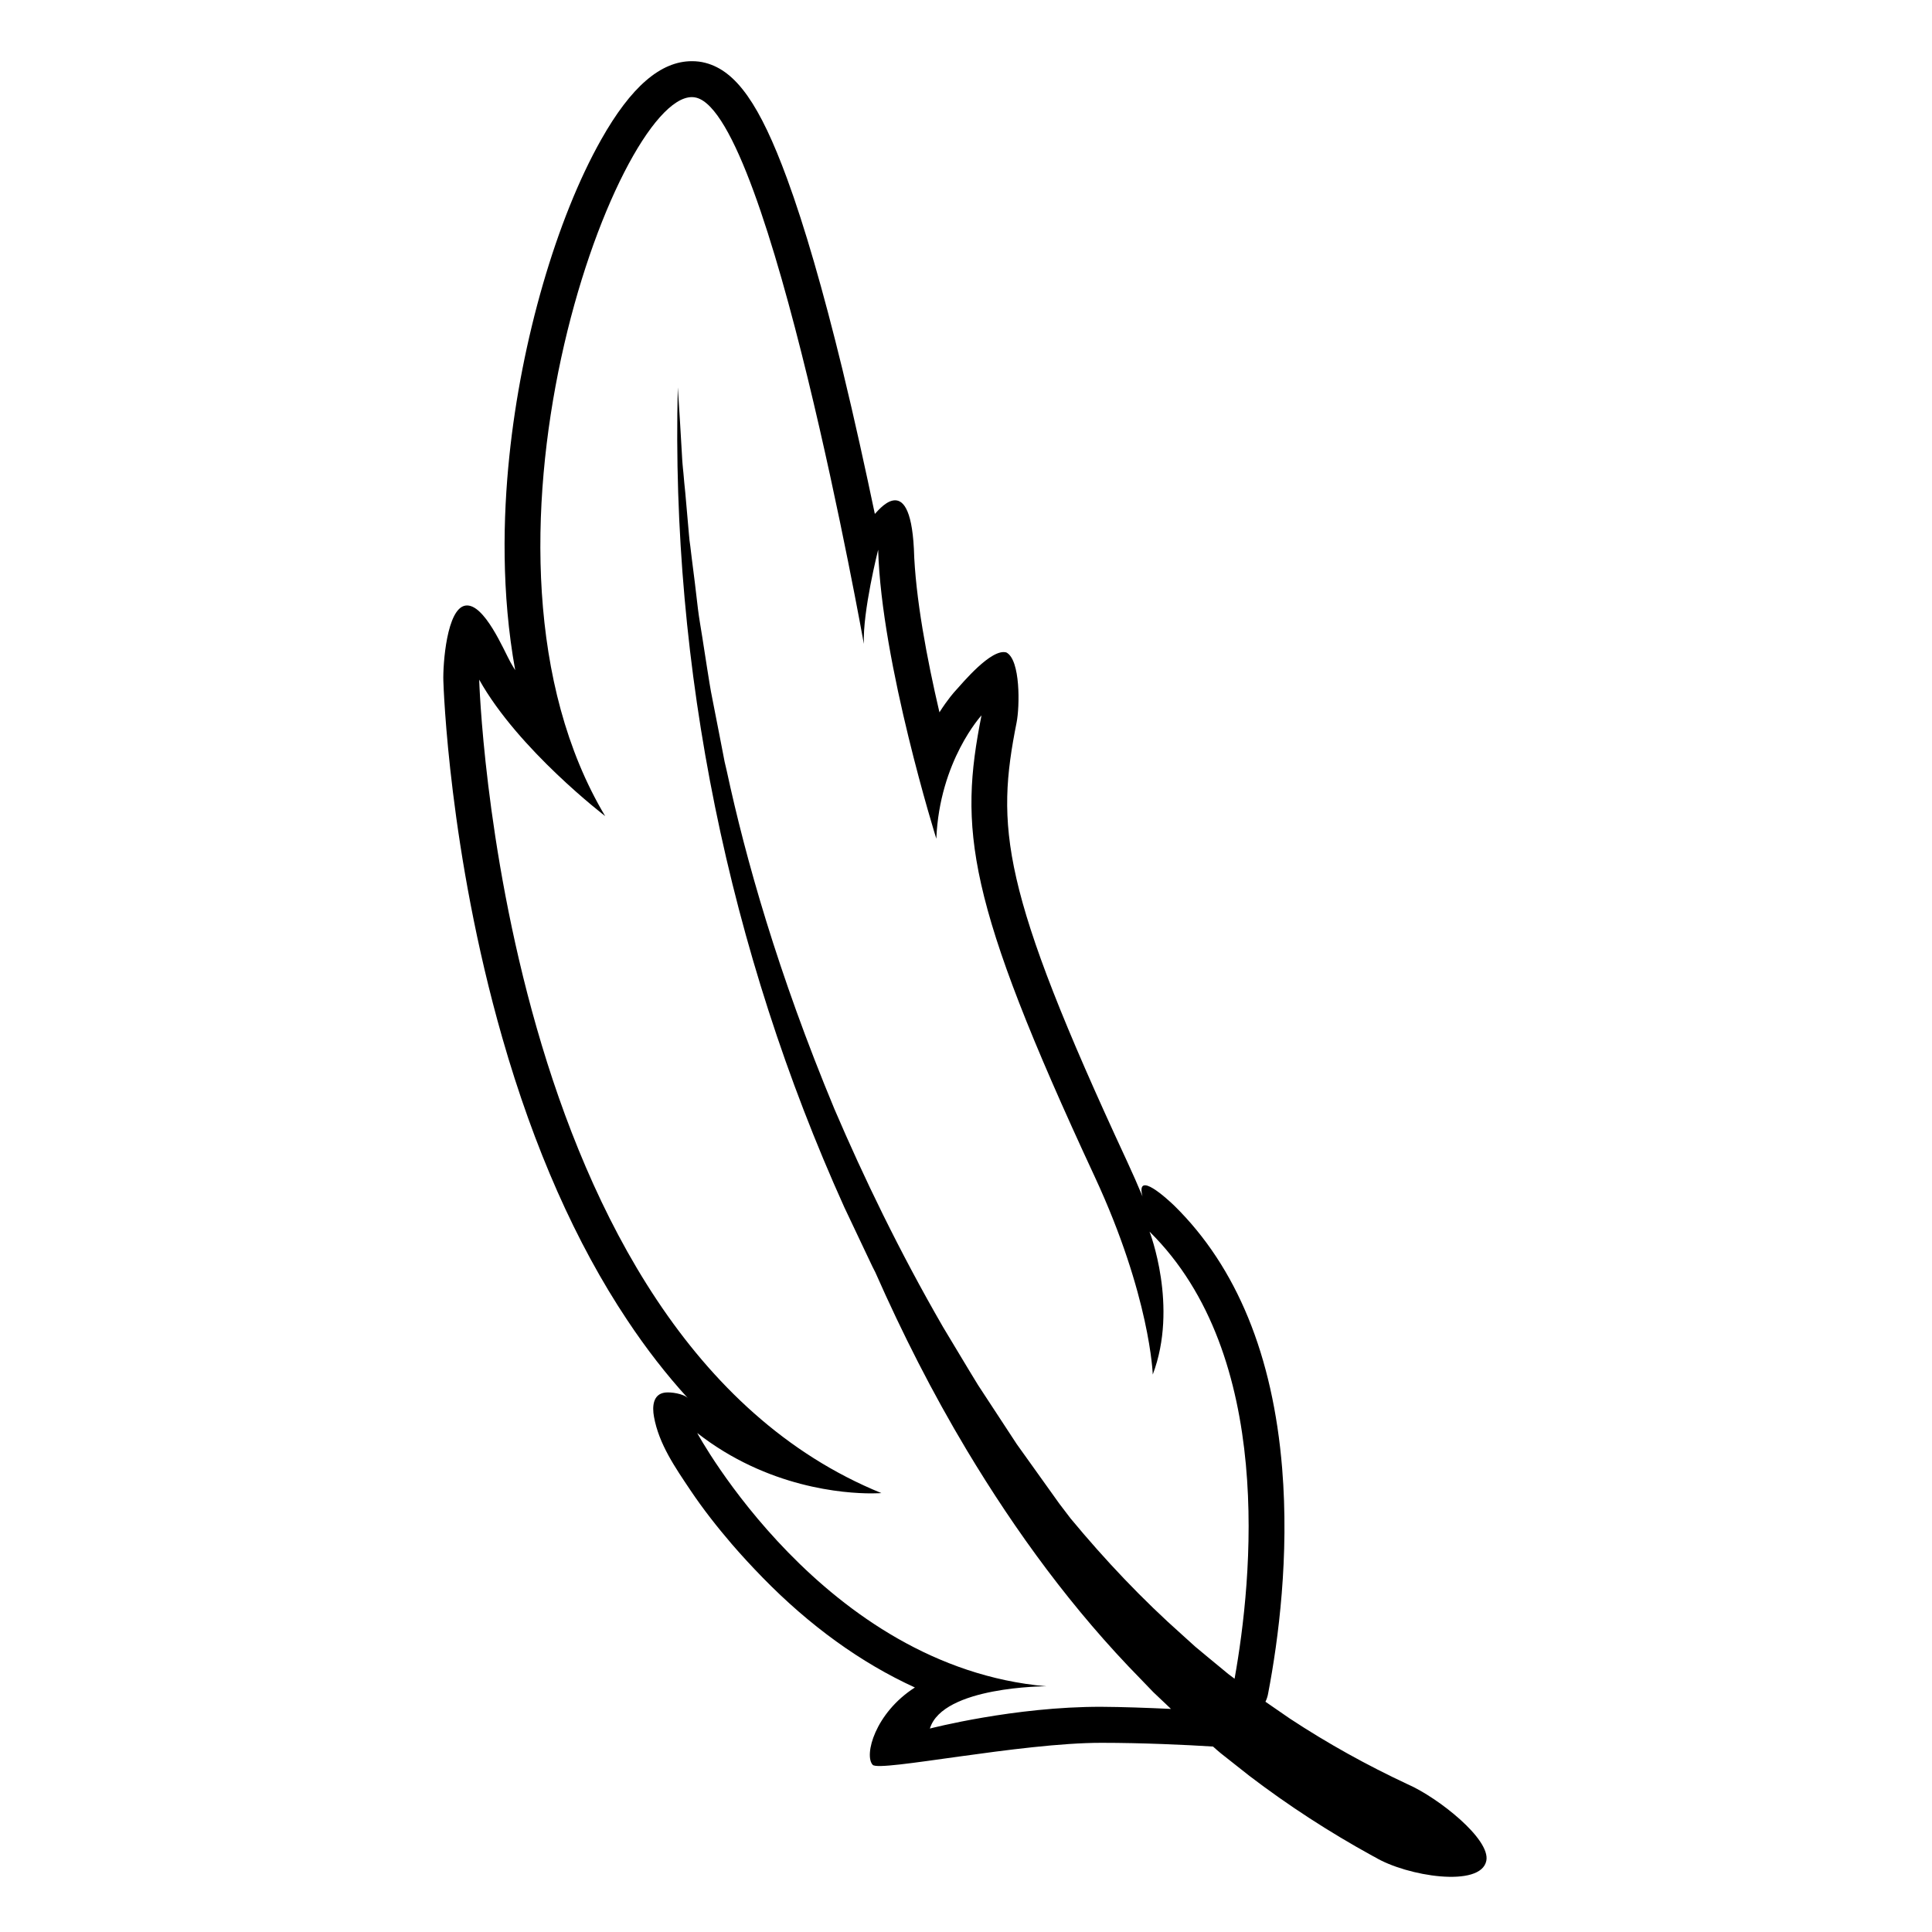 <svg version="1.0" preserveAspectRatio="xMidYMid meet" height="100" viewBox="0 0 75 75" zoomAndPan="magnify" width="100" xmlns:xlink="http://www.w3.org/1999/xlink" xmlns="http://www.w3.org/2000/svg"><defs><clipPath id="9ffbc3c2d7"><path clip-rule="nonzero" d="M 17.211 2.375 L 57.707 2.375 L 57.707 72.859 L 17.211 72.859 Z M 17.211 2.375"></path></clipPath></defs><g clip-path="url(#9ffbc3c2d7)"><path fill-rule="nonzero" fill-opacity="1" d="M 36.098 67.102 C 36.598 65.461 40.613 65.461 40.613 65.461 C 31.957 64.703 27.066 55.629 27.066 55.629 C 29.801 57.766 32.781 57.973 33.828 57.973 C 34.074 57.973 34.215 57.961 34.215 57.961 C 19.352 51.91 18.602 26.383 18.602 26.383 C 20.117 29.098 23.492 31.68 23.492 31.68 C 17.406 21.484 23.902 3.766 26.859 3.77 C 26.918 3.77 26.977 3.777 27.035 3.793 C 29.883 4.535 33.535 24.996 33.535 24.996 C 33.484 23.734 34.09 21.34 34.09 21.34 C 34.215 25.754 36.348 32.559 36.348 32.559 C 36.473 29.535 38.102 27.77 38.102 27.77 C 37.227 32.18 37.48 34.887 42.492 45.668 C 44.656 50.324 44.75 53.359 44.75 53.359 C 45.754 50.711 44.625 47.812 44.625 47.812 C 49.504 52.621 48.617 61.312 47.926 65.168 L 47.676 64.98 L 47.422 64.77 L 46.91 64.348 L 46.398 63.922 L 45.906 63.477 C 44.348 62.094 42.902 60.566 41.559 58.945 C 41.414 58.754 41.266 58.562 41.125 58.375 C 40.562 57.59 40.012 56.816 39.469 56.059 C 38.957 55.281 38.457 54.52 37.969 53.77 C 37.5 53.008 37.055 52.25 36.609 51.516 C 34.891 48.539 33.523 45.691 32.395 43.059 C 30.191 37.762 28.941 33.312 28.215 29.938 C 28.184 29.812 28.156 29.691 28.129 29.57 C 28.105 29.449 28.082 29.328 28.059 29.207 C 28.012 28.969 27.965 28.734 27.922 28.5 C 27.832 28.039 27.746 27.59 27.66 27.16 C 27.57 26.73 27.512 26.309 27.445 25.906 C 27.383 25.5 27.32 25.109 27.262 24.73 C 27.234 24.543 27.203 24.359 27.172 24.176 C 27.145 23.992 27.113 23.812 27.094 23.637 C 27.051 23.285 27.012 22.941 26.973 22.613 C 26.93 22.281 26.891 21.965 26.852 21.656 C 26.832 21.5 26.816 21.348 26.797 21.199 C 26.777 21.051 26.754 20.902 26.746 20.758 C 26.695 20.18 26.645 19.637 26.602 19.121 C 26.574 18.863 26.551 18.613 26.531 18.371 C 26.516 18.25 26.508 18.129 26.496 18.008 C 26.484 17.891 26.48 17.773 26.473 17.656 C 26.422 16.723 26.367 15.875 26.312 15.039 C 26.039 25.957 28.285 36.918 32.773 46.859 L 33.648 48.707 L 33.867 49.168 C 33.906 49.246 33.941 49.316 33.98 49.391 C 35.023 51.754 36.195 54.066 37.531 56.297 C 39.438 59.473 41.652 62.504 44.285 65.184 L 44.773 65.691 L 45.285 66.176 L 45.457 66.34 C 44.527 66.297 43.551 66.262 42.766 66.258 C 39.387 66.246 36.098 67.102 36.098 67.102 Z M 54.664 69.273 L 54.648 69.266 C 53.074 68.531 51.543 67.684 50.078 66.719 L 49.125 66.062 C 49.172 65.961 49.211 65.852 49.23 65.734 C 49.633 63.629 50.051 60.406 49.773 57 C 49.414 52.621 48.012 49.195 45.598 46.816 C 45.328 46.555 44.074 45.395 44.352 46.445 C 44.168 46.004 43.969 45.551 43.75 45.078 C 38.816 34.461 38.66 32.094 39.465 28.043 C 39.586 27.43 39.621 25.613 39.066 25.328 C 38.48 25.16 37.355 26.527 37.086 26.82 C 37.055 26.852 36.797 27.137 36.469 27.652 C 35.988 25.594 35.531 23.191 35.477 21.301 C 35.312 18.113 34.004 19.945 33.961 19.949 C 33.609 18.27 33.18 16.305 32.703 14.34 C 31.953 11.266 31.23 8.773 30.555 6.938 C 29.496 4.055 28.578 2.754 27.387 2.441 C 27.215 2.395 27.039 2.375 26.859 2.375 C 25.645 2.375 24.492 3.371 23.336 5.422 C 21.602 8.496 20.238 13.203 19.773 17.707 C 19.527 20.062 19.457 23.02 20 26.016 C 19.934 25.91 19.871 25.805 19.812 25.699 C 19.562 25.25 18.793 23.402 18.07 23.508 C 17.344 23.617 17.191 25.781 17.211 26.426 C 17.219 26.691 17.43 33.066 19.5 40.289 C 20.727 44.574 22.359 48.262 24.352 51.25 C 25.086 52.355 25.871 53.367 26.707 54.281 C 26.543 54.102 26.039 54.031 25.82 54.059 C 25.344 54.117 25.316 54.605 25.387 54.996 C 25.578 56.062 26.215 56.973 26.805 57.855 C 27.293 58.582 27.836 59.273 28.406 59.938 C 28.789 60.383 29.191 60.816 29.602 61.238 C 31.434 63.117 33.43 64.555 35.516 65.508 C 33.969 66.496 33.531 68.145 33.879 68.512 C 34.145 68.793 39.609 67.652 42.766 67.656 C 44.324 67.656 46.055 67.734 47.09 67.801 C 47.188 67.891 47.289 67.977 47.391 68.062 L 48.504 68.941 C 50.012 70.09 51.605 71.125 53.277 72.043 C 53.305 72.059 53.34 72.074 53.367 72.09 C 54.613 72.84 57.488 73.293 57.699 72.234 C 57.867 71.395 55.836 69.793 54.664 69.273" fill="#000000"></path></g></svg>